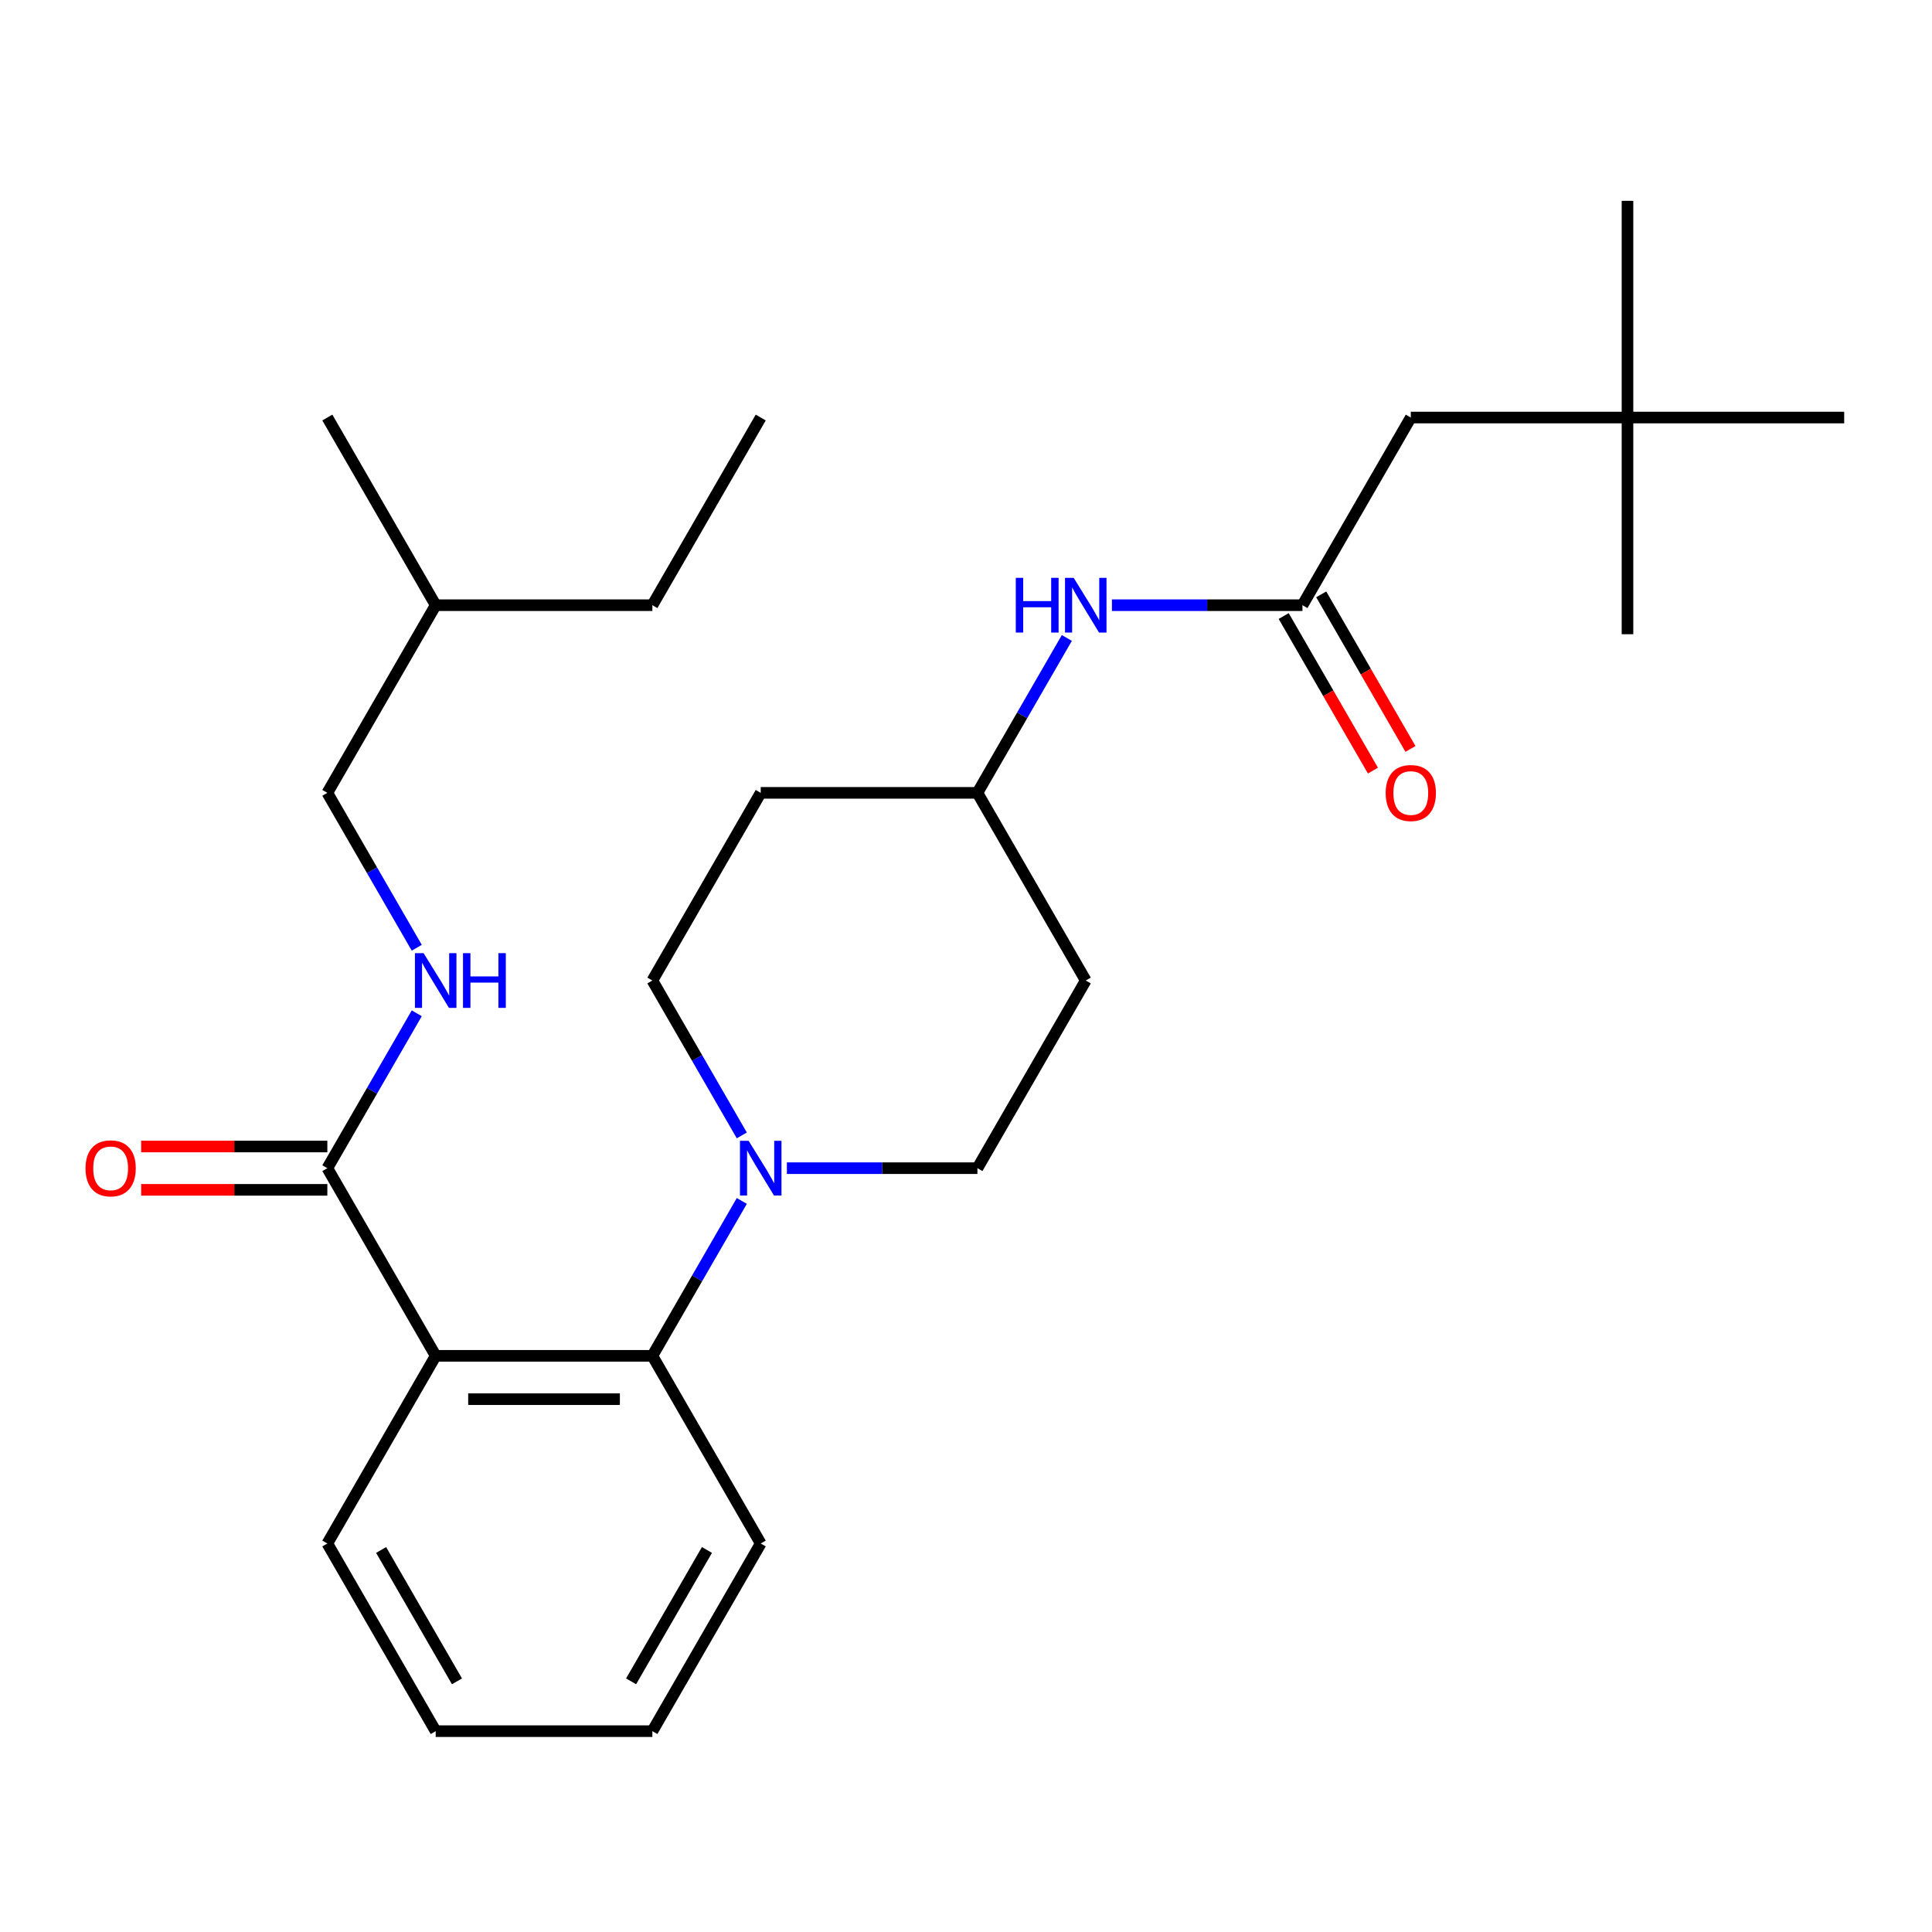 <?xml version='1.0' encoding='iso-8859-1'?>
<svg version='1.1' baseProfile='full'
              xmlns='http://www.w3.org/2000/svg'
                      xmlns:rdkit='http://www.rdkit.org/xml'
                      xmlns:xlink='http://www.w3.org/1999/xlink'
                  xml:space='preserve'
width='1000px' height='1000px' viewBox='0 0 1000 1000'>
<!-- END OF HEADER -->
<rect style='opacity:1.0;fill:#FFFFFF;stroke:none' width='1000' height='1000' x='0' y='0'> </rect>
<path class='bond-0' d='M 842.386,216.115 L 730.227,216.115' style='fill:none;fill-rule:evenodd;stroke:#000000;stroke-width:6px;stroke-linecap:butt;stroke-linejoin:miter;stroke-opacity:1' />
<path class='bond-1' d='M 842.386,216.115 L 842.386,103.955' style='fill:none;fill-rule:evenodd;stroke:#000000;stroke-width:6px;stroke-linecap:butt;stroke-linejoin:miter;stroke-opacity:1' />
<path class='bond-2' d='M 842.386,216.115 L 842.386,328.274' style='fill:none;fill-rule:evenodd;stroke:#000000;stroke-width:6px;stroke-linecap:butt;stroke-linejoin:miter;stroke-opacity:1' />
<path class='bond-3' d='M 842.386,216.115 L 954.545,216.115' style='fill:none;fill-rule:evenodd;stroke:#000000;stroke-width:6px;stroke-linecap:butt;stroke-linejoin:miter;stroke-opacity:1' />
<path class='bond-4' d='M 575.532,313.248 L 624.839,313.248' style='fill:none;fill-rule:evenodd;stroke:#0000FF;stroke-width:6px;stroke-linecap:butt;stroke-linejoin:miter;stroke-opacity:1' />
<path class='bond-4' d='M 624.839,313.248 L 674.147,313.248' style='fill:none;fill-rule:evenodd;stroke:#000000;stroke-width:6px;stroke-linecap:butt;stroke-linejoin:miter;stroke-opacity:1' />
<path class='bond-5' d='M 552.194,330.212 L 529.051,370.296' style='fill:none;fill-rule:evenodd;stroke:#0000FF;stroke-width:6px;stroke-linecap:butt;stroke-linejoin:miter;stroke-opacity:1' />
<path class='bond-5' d='M 529.051,370.296 L 505.908,410.38' style='fill:none;fill-rule:evenodd;stroke:#000000;stroke-width:6px;stroke-linecap:butt;stroke-linejoin:miter;stroke-opacity:1' />
<path class='bond-6' d='M 664.434,318.856 L 687.53,358.86' style='fill:none;fill-rule:evenodd;stroke:#000000;stroke-width:6px;stroke-linecap:butt;stroke-linejoin:miter;stroke-opacity:1' />
<path class='bond-6' d='M 687.53,358.86 L 710.627,398.864' style='fill:none;fill-rule:evenodd;stroke:#FF0000;stroke-width:6px;stroke-linecap:butt;stroke-linejoin:miter;stroke-opacity:1' />
<path class='bond-6' d='M 683.86,307.64 L 706.957,347.644' style='fill:none;fill-rule:evenodd;stroke:#000000;stroke-width:6px;stroke-linecap:butt;stroke-linejoin:miter;stroke-opacity:1' />
<path class='bond-6' d='M 706.957,347.644 L 730.054,387.648' style='fill:none;fill-rule:evenodd;stroke:#FF0000;stroke-width:6px;stroke-linecap:butt;stroke-linejoin:miter;stroke-opacity:1' />
<path class='bond-7' d='M 674.147,313.248 L 730.227,216.115' style='fill:none;fill-rule:evenodd;stroke:#000000;stroke-width:6px;stroke-linecap:butt;stroke-linejoin:miter;stroke-opacity:1' />
<path class='bond-8' d='M 169.43,410.38 L 225.51,313.248' style='fill:none;fill-rule:evenodd;stroke:#000000;stroke-width:6px;stroke-linecap:butt;stroke-linejoin:miter;stroke-opacity:1' />
<path class='bond-9' d='M 169.43,410.38 L 192.573,450.465' style='fill:none;fill-rule:evenodd;stroke:#000000;stroke-width:6px;stroke-linecap:butt;stroke-linejoin:miter;stroke-opacity:1' />
<path class='bond-9' d='M 192.573,450.465 L 215.716,490.549' style='fill:none;fill-rule:evenodd;stroke:#0000FF;stroke-width:6px;stroke-linecap:butt;stroke-linejoin:miter;stroke-opacity:1' />
<path class='bond-10' d='M 169.43,604.646 L 192.573,564.562' style='fill:none;fill-rule:evenodd;stroke:#000000;stroke-width:6px;stroke-linecap:butt;stroke-linejoin:miter;stroke-opacity:1' />
<path class='bond-10' d='M 192.573,564.562 L 215.716,524.477' style='fill:none;fill-rule:evenodd;stroke:#0000FF;stroke-width:6px;stroke-linecap:butt;stroke-linejoin:miter;stroke-opacity:1' />
<path class='bond-11' d='M 169.43,593.43 L 121.252,593.43' style='fill:none;fill-rule:evenodd;stroke:#000000;stroke-width:6px;stroke-linecap:butt;stroke-linejoin:miter;stroke-opacity:1' />
<path class='bond-11' d='M 121.252,593.43 L 73.075,593.43' style='fill:none;fill-rule:evenodd;stroke:#FF0000;stroke-width:6px;stroke-linecap:butt;stroke-linejoin:miter;stroke-opacity:1' />
<path class='bond-11' d='M 169.43,615.862 L 121.252,615.862' style='fill:none;fill-rule:evenodd;stroke:#000000;stroke-width:6px;stroke-linecap:butt;stroke-linejoin:miter;stroke-opacity:1' />
<path class='bond-11' d='M 121.252,615.862 L 73.075,615.862' style='fill:none;fill-rule:evenodd;stroke:#FF0000;stroke-width:6px;stroke-linecap:butt;stroke-linejoin:miter;stroke-opacity:1' />
<path class='bond-12' d='M 169.43,604.646 L 225.51,701.779' style='fill:none;fill-rule:evenodd;stroke:#000000;stroke-width:6px;stroke-linecap:butt;stroke-linejoin:miter;stroke-opacity:1' />
<path class='bond-13' d='M 225.51,313.248 L 169.43,216.115' style='fill:none;fill-rule:evenodd;stroke:#000000;stroke-width:6px;stroke-linecap:butt;stroke-linejoin:miter;stroke-opacity:1' />
<path class='bond-14' d='M 225.51,313.248 L 337.669,313.248' style='fill:none;fill-rule:evenodd;stroke:#000000;stroke-width:6px;stroke-linecap:butt;stroke-linejoin:miter;stroke-opacity:1' />
<path class='bond-15' d='M 407.293,604.646 L 456.6,604.646' style='fill:none;fill-rule:evenodd;stroke:#0000FF;stroke-width:6px;stroke-linecap:butt;stroke-linejoin:miter;stroke-opacity:1' />
<path class='bond-15' d='M 456.6,604.646 L 505.908,604.646' style='fill:none;fill-rule:evenodd;stroke:#000000;stroke-width:6px;stroke-linecap:butt;stroke-linejoin:miter;stroke-opacity:1' />
<path class='bond-16' d='M 383.955,621.61 L 360.812,661.694' style='fill:none;fill-rule:evenodd;stroke:#0000FF;stroke-width:6px;stroke-linecap:butt;stroke-linejoin:miter;stroke-opacity:1' />
<path class='bond-16' d='M 360.812,661.694 L 337.669,701.779' style='fill:none;fill-rule:evenodd;stroke:#000000;stroke-width:6px;stroke-linecap:butt;stroke-linejoin:miter;stroke-opacity:1' />
<path class='bond-17' d='M 383.955,587.682 L 360.812,547.598' style='fill:none;fill-rule:evenodd;stroke:#0000FF;stroke-width:6px;stroke-linecap:butt;stroke-linejoin:miter;stroke-opacity:1' />
<path class='bond-17' d='M 360.812,547.598 L 337.669,507.513' style='fill:none;fill-rule:evenodd;stroke:#000000;stroke-width:6px;stroke-linecap:butt;stroke-linejoin:miter;stroke-opacity:1' />
<path class='bond-18' d='M 393.749,798.912 L 337.669,896.045' style='fill:none;fill-rule:evenodd;stroke:#000000;stroke-width:6px;stroke-linecap:butt;stroke-linejoin:miter;stroke-opacity:1' />
<path class='bond-18' d='M 365.91,802.266 L 326.654,870.259' style='fill:none;fill-rule:evenodd;stroke:#000000;stroke-width:6px;stroke-linecap:butt;stroke-linejoin:miter;stroke-opacity:1' />
<path class='bond-19' d='M 393.749,798.912 L 337.669,701.779' style='fill:none;fill-rule:evenodd;stroke:#000000;stroke-width:6px;stroke-linecap:butt;stroke-linejoin:miter;stroke-opacity:1' />
<path class='bond-20' d='M 337.669,896.045 L 225.51,896.045' style='fill:none;fill-rule:evenodd;stroke:#000000;stroke-width:6px;stroke-linecap:butt;stroke-linejoin:miter;stroke-opacity:1' />
<path class='bond-21' d='M 225.51,896.045 L 169.43,798.912' style='fill:none;fill-rule:evenodd;stroke:#000000;stroke-width:6px;stroke-linecap:butt;stroke-linejoin:miter;stroke-opacity:1' />
<path class='bond-21' d='M 236.524,870.259 L 197.269,802.266' style='fill:none;fill-rule:evenodd;stroke:#000000;stroke-width:6px;stroke-linecap:butt;stroke-linejoin:miter;stroke-opacity:1' />
<path class='bond-22' d='M 169.43,798.912 L 225.51,701.779' style='fill:none;fill-rule:evenodd;stroke:#000000;stroke-width:6px;stroke-linecap:butt;stroke-linejoin:miter;stroke-opacity:1' />
<path class='bond-23' d='M 225.51,701.779 L 337.669,701.779' style='fill:none;fill-rule:evenodd;stroke:#000000;stroke-width:6px;stroke-linecap:butt;stroke-linejoin:miter;stroke-opacity:1' />
<path class='bond-23' d='M 242.334,724.211 L 320.845,724.211' style='fill:none;fill-rule:evenodd;stroke:#000000;stroke-width:6px;stroke-linecap:butt;stroke-linejoin:miter;stroke-opacity:1' />
<path class='bond-24' d='M 505.908,410.38 L 561.988,507.513' style='fill:none;fill-rule:evenodd;stroke:#000000;stroke-width:6px;stroke-linecap:butt;stroke-linejoin:miter;stroke-opacity:1' />
<path class='bond-25' d='M 505.908,410.38 L 393.749,410.38' style='fill:none;fill-rule:evenodd;stroke:#000000;stroke-width:6px;stroke-linecap:butt;stroke-linejoin:miter;stroke-opacity:1' />
<path class='bond-26' d='M 561.988,507.513 L 505.908,604.646' style='fill:none;fill-rule:evenodd;stroke:#000000;stroke-width:6px;stroke-linecap:butt;stroke-linejoin:miter;stroke-opacity:1' />
<path class='bond-27' d='M 337.669,507.513 L 393.749,410.38' style='fill:none;fill-rule:evenodd;stroke:#000000;stroke-width:6px;stroke-linecap:butt;stroke-linejoin:miter;stroke-opacity:1' />
<path class='bond-28' d='M 337.669,313.248 L 393.749,216.115' style='fill:none;fill-rule:evenodd;stroke:#000000;stroke-width:6px;stroke-linecap:butt;stroke-linejoin:miter;stroke-opacity:1' />
<path  class='atom-1' d='M 525.768 299.088
L 529.608 299.088
L 529.608 311.128
L 544.088 311.128
L 544.088 299.088
L 547.928 299.088
L 547.928 327.408
L 544.088 327.408
L 544.088 314.328
L 529.608 314.328
L 529.608 327.408
L 525.768 327.408
L 525.768 299.088
' fill='#0000FF'/>
<path  class='atom-1' d='M 555.728 299.088
L 565.008 314.088
Q 565.928 315.568, 567.408 318.248
Q 568.888 320.928, 568.968 321.088
L 568.968 299.088
L 572.728 299.088
L 572.728 327.408
L 568.848 327.408
L 558.888 311.008
Q 557.728 309.088, 556.488 306.888
Q 555.288 304.688, 554.928 304.008
L 554.928 327.408
L 551.248 327.408
L 551.248 299.088
L 555.728 299.088
' fill='#0000FF'/>
<path  class='atom-3' d='M 717.227 410.46
Q 717.227 403.66, 720.587 399.86
Q 723.947 396.06, 730.227 396.06
Q 736.507 396.06, 739.867 399.86
Q 743.227 403.66, 743.227 410.46
Q 743.227 417.34, 739.827 421.26
Q 736.427 425.14, 730.227 425.14
Q 723.987 425.14, 720.587 421.26
Q 717.227 417.38, 717.227 410.46
M 730.227 421.94
Q 734.547 421.94, 736.867 419.06
Q 739.227 416.14, 739.227 410.46
Q 739.227 404.9, 736.867 402.1
Q 734.547 399.26, 730.227 399.26
Q 725.907 399.26, 723.547 402.06
Q 721.227 404.86, 721.227 410.46
Q 721.227 416.18, 723.547 419.06
Q 725.907 421.94, 730.227 421.94
' fill='#FF0000'/>
<path  class='atom-7' d='M 219.25 493.353
L 228.53 508.353
Q 229.45 509.833, 230.93 512.513
Q 232.41 515.193, 232.49 515.353
L 232.49 493.353
L 236.25 493.353
L 236.25 521.673
L 232.37 521.673
L 222.41 505.273
Q 221.25 503.353, 220.01 501.153
Q 218.81 498.953, 218.45 498.273
L 218.45 521.673
L 214.77 521.673
L 214.77 493.353
L 219.25 493.353
' fill='#0000FF'/>
<path  class='atom-7' d='M 239.65 493.353
L 243.49 493.353
L 243.49 505.393
L 257.97 505.393
L 257.97 493.353
L 261.81 493.353
L 261.81 521.673
L 257.97 521.673
L 257.97 508.593
L 243.49 508.593
L 243.49 521.673
L 239.65 521.673
L 239.65 493.353
' fill='#0000FF'/>
<path  class='atom-8' d='M 44.271 604.726
Q 44.271 597.926, 47.631 594.126
Q 50.991 590.326, 57.271 590.326
Q 63.551 590.326, 66.911 594.126
Q 70.271 597.926, 70.271 604.726
Q 70.271 611.606, 66.871 615.526
Q 63.471 619.406, 57.271 619.406
Q 51.031 619.406, 47.631 615.526
Q 44.271 611.646, 44.271 604.726
M 57.271 616.206
Q 61.591 616.206, 63.911 613.326
Q 66.271 610.406, 66.271 604.726
Q 66.271 599.166, 63.911 596.366
Q 61.591 593.526, 57.271 593.526
Q 52.951 593.526, 50.591 596.326
Q 48.271 599.126, 48.271 604.726
Q 48.271 610.446, 50.591 613.326
Q 52.951 616.206, 57.271 616.206
' fill='#FF0000'/>
<path  class='atom-10' d='M 387.489 590.486
L 396.769 605.486
Q 397.689 606.966, 399.169 609.646
Q 400.649 612.326, 400.729 612.486
L 400.729 590.486
L 404.489 590.486
L 404.489 618.806
L 400.609 618.806
L 390.649 602.406
Q 389.489 600.486, 388.249 598.286
Q 387.049 596.086, 386.689 595.406
L 386.689 618.806
L 383.009 618.806
L 383.009 590.486
L 387.489 590.486
' fill='#0000FF'/>
</svg>
